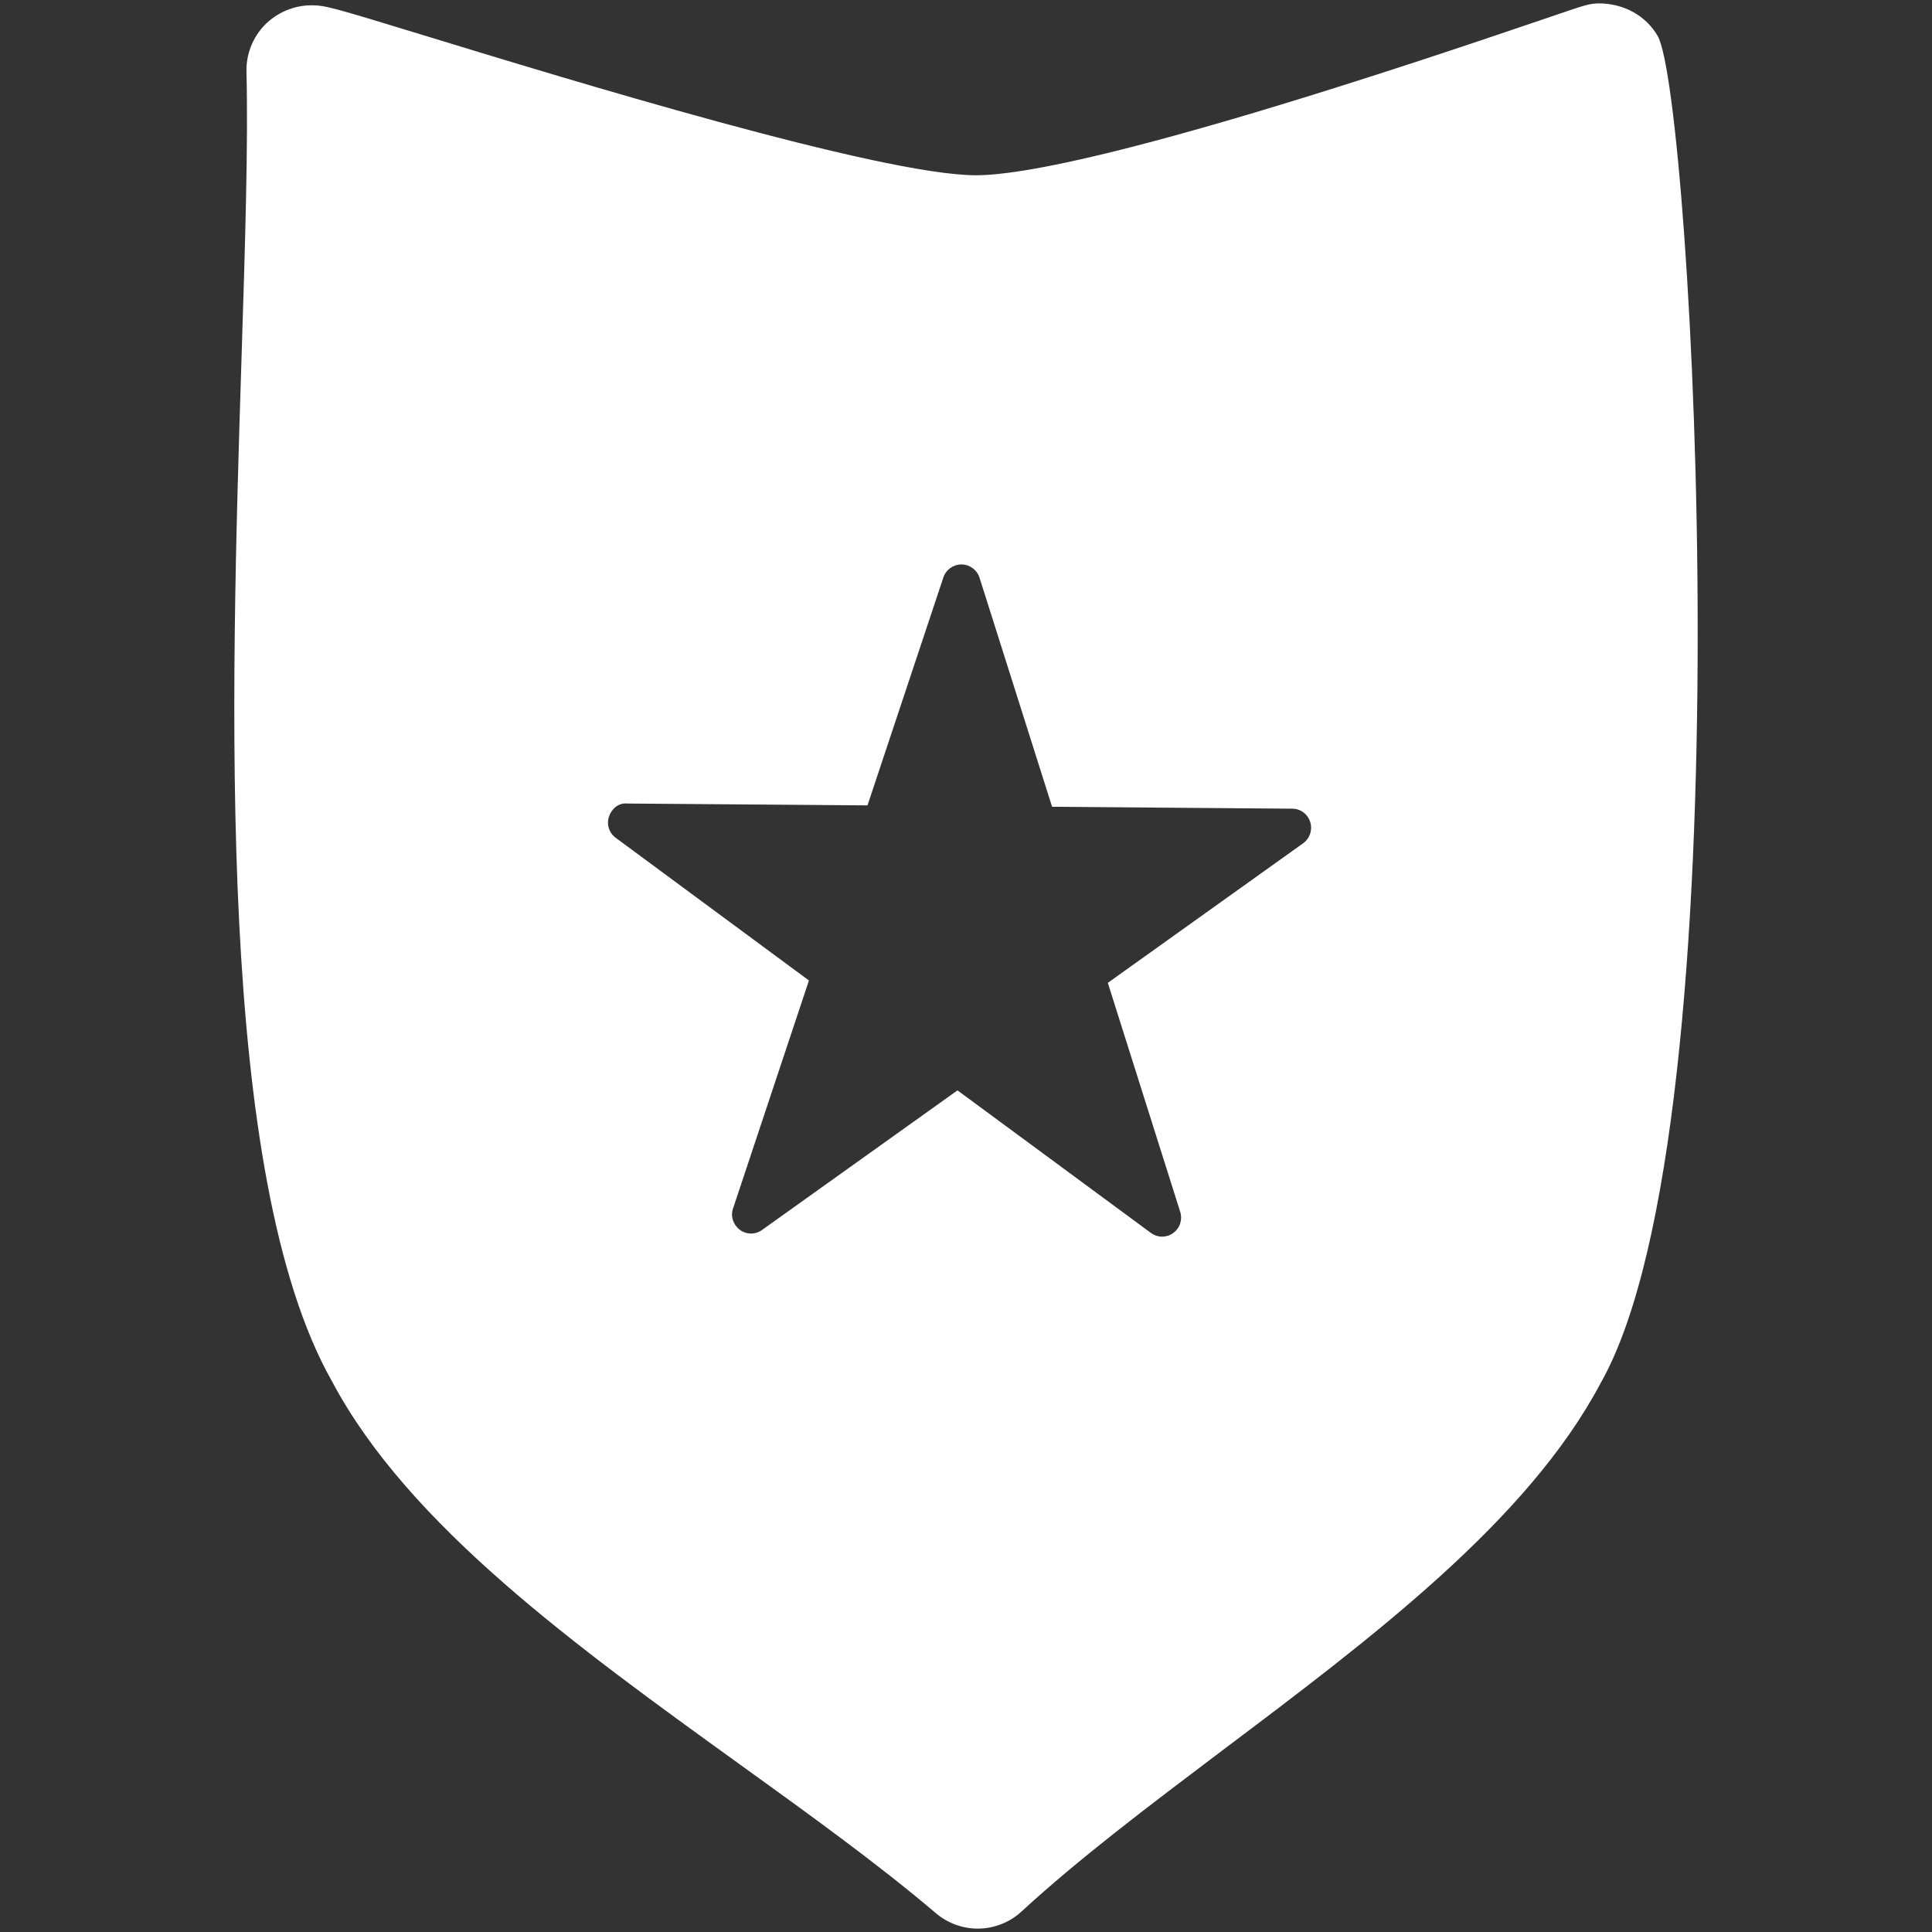 <?xml version="1.0" encoding="utf-8"?>
<!-- Generator: Adobe Illustrator 16.0.0, SVG Export Plug-In . SVG Version: 6.00 Build 0)  -->
<!DOCTYPE svg PUBLIC "-//W3C//DTD SVG 1.1//EN" "http://www.w3.org/Graphics/SVG/1.1/DTD/svg11.dtd">
<svg version="1.1" id="Layer_1" xmlns="http://www.w3.org/2000/svg" xmlns:xlink="http://www.w3.org/1999/xlink" x="0px" y="0px"
	 width="500px" height="500px" viewBox="0 0 500 500" enable-background="new 0 0 500 500" xml:space="preserve">
<rect x="0" y="0" width="500" height="500" fill="#333333" stroke="none"/>
<path fill="#FFFFFF" d="M428.996,9.288c-2.95-5.101-8.624-8.413-15.266-8.413h-0.038c-2.626,0.133-2.854,0.19-13.513,3.845
	C301.95,38.294,265.691,45.356,252.577,45.356c-24.648,0-106.738-25.162-141.797-35.878C86.17,1.96,84.229,1.37,80.612,1.37
	c-4.53,0-8.926,1.866-12.105,5.101c-3.121,3.217-4.854,7.651-4.72,12.143c0.457,18.481-0.323,43.871-1.256,73.316
	c-2.855,89.76-6.662,212.619,23.429,265.627c19.794,37.265,63.381,68.689,105.559,99.104c18.519,13.342,35.991,25.979,50.609,38.408
	c3.044,2.609,6.909,4.055,10.887,4.055c4.224,0,8.26-1.578,11.343-4.415c14.884-13.703,32.89-27.275,51.961-41.684
	c38.865-29.254,79.063-59.477,97.906-95.05C452.577,290.484,437.979,24.705,428.996,9.288z M337.256,218.234l-50.552,36.124
	l18.729,59.251c0.646,2.036-0.077,4.282-1.828,5.5c-0.837,0.628-1.864,0.933-2.854,0.933c-1.028,0-2.056-0.343-2.931-0.988
	l-50.02-36.868l-50.551,36.106c-1.732,1.274-4.074,1.255-5.787-0.02c-1.712-1.295-2.455-3.521-1.751-5.521l19.642-59.002
	l-49.98-36.906c-1.752-1.275-2.457-3.502-1.752-5.557c0.667-1.999,2.513-3.578,4.72-3.331l62.163,0.476l19.624-58.946
	c0.665-2.055,2.569-3.407,4.701-3.407c0,0,0,0,0.019,0c2.15,0.02,4.035,1.428,4.663,3.465l18.767,59.25l62.144,0.495
	c2.151,0,4.016,1.389,4.662,3.445C339.729,214.751,338.987,217.016,337.256,218.234z"/>
</svg>
